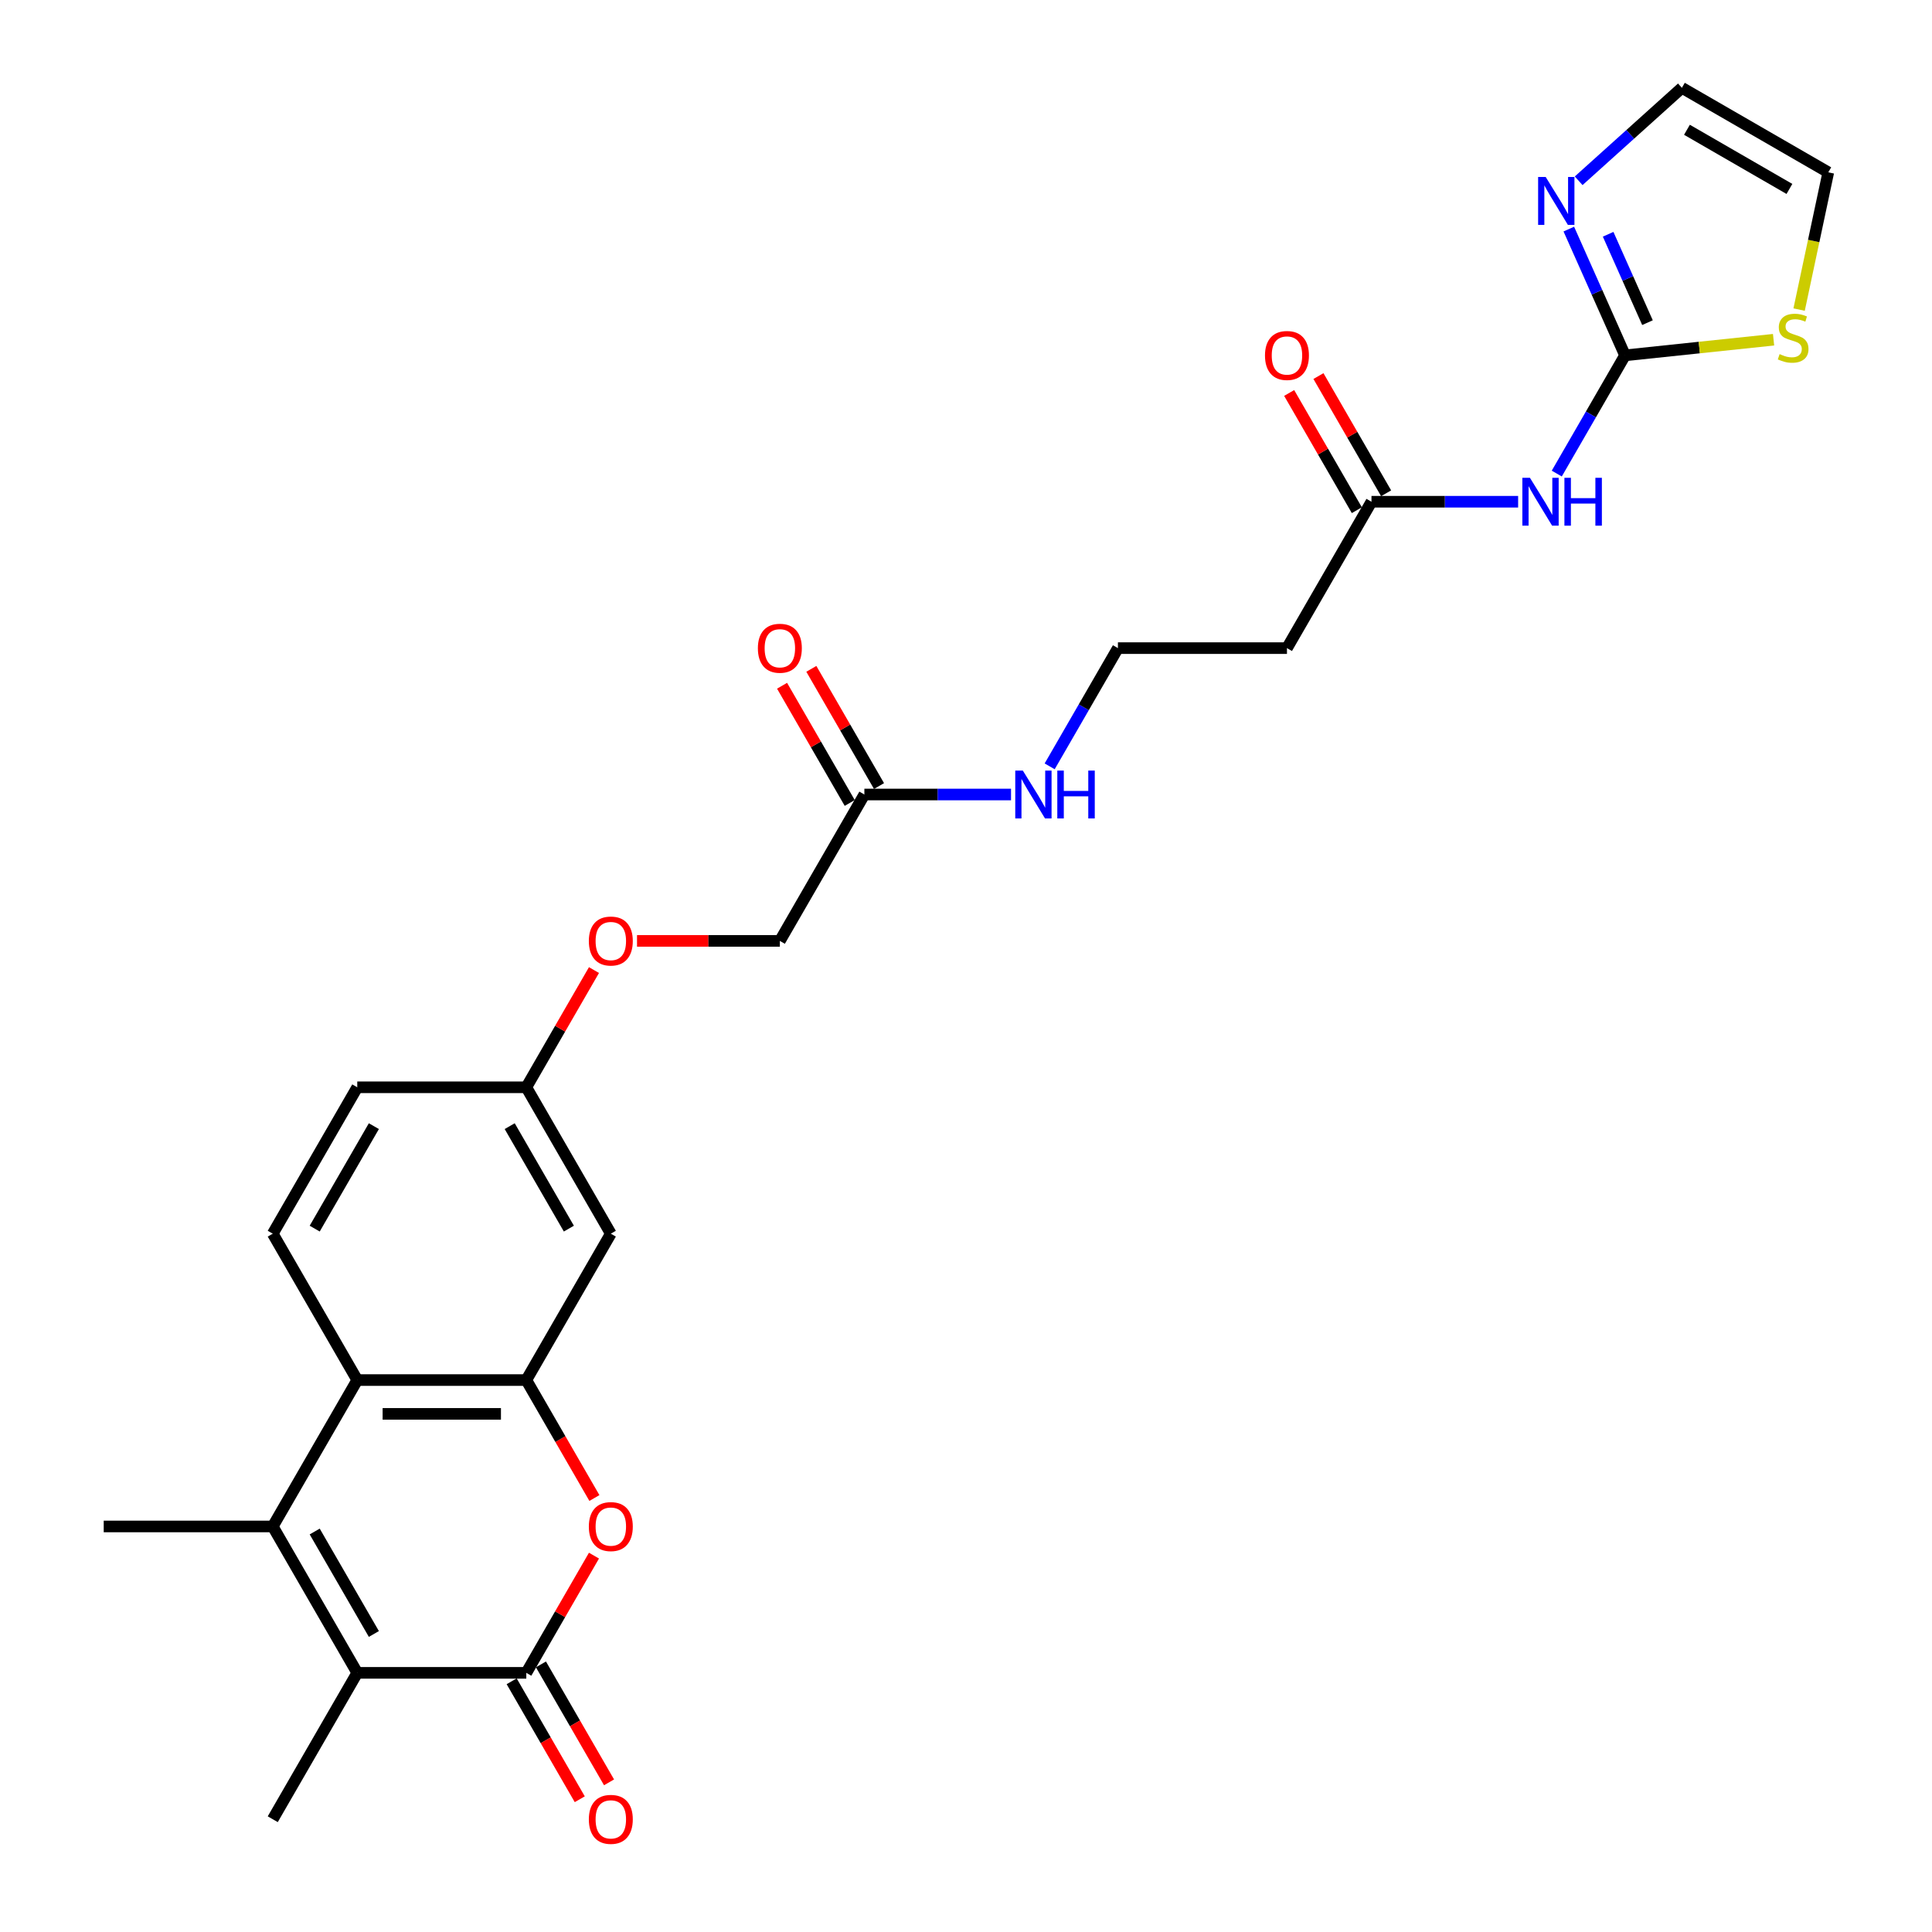<?xml version='1.0' encoding='iso-8859-1'?>
<svg version='1.1' baseProfile='full'
              xmlns='http://www.w3.org/2000/svg'
                      xmlns:rdkit='http://www.rdkit.org/xml'
                      xmlns:xlink='http://www.w3.org/1999/xlink'
                  xml:space='preserve'
width='1000px' height='1000px' viewBox='0 0 1000 1000'>
<!-- END OF HEADER -->
<rect style='opacity:1.0;fill:#FFFFFF;stroke:none' width='1000' height='1000' x='0' y='0'> </rect>
<path class='bond-1' d='M 272.414,865.861 L 184.921,865.861' style='fill:none;fill-rule:evenodd;stroke:#000000;stroke-width:6px;stroke-linecap:butt;stroke-linejoin:miter;stroke-opacity:1' />
<path class='bond-2' d='M 272.414,865.861 L 289.927,835.526' style='fill:none;fill-rule:evenodd;stroke:#000000;stroke-width:6px;stroke-linecap:butt;stroke-linejoin:miter;stroke-opacity:1' />
<path class='bond-2' d='M 289.927,835.526 L 307.441,805.192' style='fill:none;fill-rule:evenodd;stroke:#FF0000;stroke-width:6px;stroke-linecap:butt;stroke-linejoin:miter;stroke-opacity:1' />
<path class='bond-13' d='M 264.837,870.236 L 282.461,900.763' style='fill:none;fill-rule:evenodd;stroke:#000000;stroke-width:6px;stroke-linecap:butt;stroke-linejoin:miter;stroke-opacity:1' />
<path class='bond-13' d='M 282.461,900.763 L 300.086,931.29' style='fill:none;fill-rule:evenodd;stroke:#FF0000;stroke-width:6px;stroke-linecap:butt;stroke-linejoin:miter;stroke-opacity:1' />
<path class='bond-13' d='M 279.991,861.486 L 297.616,892.014' style='fill:none;fill-rule:evenodd;stroke:#000000;stroke-width:6px;stroke-linecap:butt;stroke-linejoin:miter;stroke-opacity:1' />
<path class='bond-13' d='M 297.616,892.014 L 315.24,922.541' style='fill:none;fill-rule:evenodd;stroke:#FF0000;stroke-width:6px;stroke-linecap:butt;stroke-linejoin:miter;stroke-opacity:1' />
<path class='bond-0' d='M 141.175,790.091 L 184.921,865.861' style='fill:none;fill-rule:evenodd;stroke:#000000;stroke-width:6px;stroke-linecap:butt;stroke-linejoin:miter;stroke-opacity:1' />
<path class='bond-0' d='M 162.891,792.707 L 193.514,845.746' style='fill:none;fill-rule:evenodd;stroke:#000000;stroke-width:6px;stroke-linecap:butt;stroke-linejoin:miter;stroke-opacity:1' />
<path class='bond-25' d='M 141.175,790.091 L 53.683,790.091' style='fill:none;fill-rule:evenodd;stroke:#000000;stroke-width:6px;stroke-linecap:butt;stroke-linejoin:miter;stroke-opacity:1' />
<path class='bond-27' d='M 141.175,790.091 L 184.921,714.32' style='fill:none;fill-rule:evenodd;stroke:#000000;stroke-width:6px;stroke-linecap:butt;stroke-linejoin:miter;stroke-opacity:1' />
<path class='bond-26' d='M 184.921,865.861 L 141.175,941.632' style='fill:none;fill-rule:evenodd;stroke:#000000;stroke-width:6px;stroke-linecap:butt;stroke-linejoin:miter;stroke-opacity:1' />
<path class='bond-3' d='M 307.663,775.374 L 290.039,744.847' style='fill:none;fill-rule:evenodd;stroke:#FF0000;stroke-width:6px;stroke-linecap:butt;stroke-linejoin:miter;stroke-opacity:1' />
<path class='bond-3' d='M 290.039,744.847 L 272.414,714.32' style='fill:none;fill-rule:evenodd;stroke:#000000;stroke-width:6px;stroke-linecap:butt;stroke-linejoin:miter;stroke-opacity:1' />
<path class='bond-4' d='M 272.414,714.32 L 184.921,714.32' style='fill:none;fill-rule:evenodd;stroke:#000000;stroke-width:6px;stroke-linecap:butt;stroke-linejoin:miter;stroke-opacity:1' />
<path class='bond-4' d='M 259.29,731.819 L 198.045,731.819' style='fill:none;fill-rule:evenodd;stroke:#000000;stroke-width:6px;stroke-linecap:butt;stroke-linejoin:miter;stroke-opacity:1' />
<path class='bond-10' d='M 272.414,714.32 L 316.16,638.55' style='fill:none;fill-rule:evenodd;stroke:#000000;stroke-width:6px;stroke-linecap:butt;stroke-linejoin:miter;stroke-opacity:1' />
<path class='bond-11' d='M 184.921,714.32 L 141.175,638.55' style='fill:none;fill-rule:evenodd;stroke:#000000;stroke-width:6px;stroke-linecap:butt;stroke-linejoin:miter;stroke-opacity:1' />
<path class='bond-5' d='M 841.113,183.926 L 823.448,214.524' style='fill:none;fill-rule:evenodd;stroke:#000000;stroke-width:6px;stroke-linecap:butt;stroke-linejoin:miter;stroke-opacity:1' />
<path class='bond-5' d='M 823.448,214.524 L 805.783,245.121' style='fill:none;fill-rule:evenodd;stroke:#0000FF;stroke-width:6px;stroke-linecap:butt;stroke-linejoin:miter;stroke-opacity:1' />
<path class='bond-7' d='M 841.113,183.926 L 826.565,151.25' style='fill:none;fill-rule:evenodd;stroke:#000000;stroke-width:6px;stroke-linecap:butt;stroke-linejoin:miter;stroke-opacity:1' />
<path class='bond-7' d='M 826.565,151.25 L 812.017,118.575' style='fill:none;fill-rule:evenodd;stroke:#0000FF;stroke-width:6px;stroke-linecap:butt;stroke-linejoin:miter;stroke-opacity:1' />
<path class='bond-7' d='M 852.734,167.006 L 842.551,144.133' style='fill:none;fill-rule:evenodd;stroke:#000000;stroke-width:6px;stroke-linecap:butt;stroke-linejoin:miter;stroke-opacity:1' />
<path class='bond-7' d='M 842.551,144.133 L 832.367,121.26' style='fill:none;fill-rule:evenodd;stroke:#0000FF;stroke-width:6px;stroke-linecap:butt;stroke-linejoin:miter;stroke-opacity:1' />
<path class='bond-9' d='M 841.113,183.926 L 879.554,179.886' style='fill:none;fill-rule:evenodd;stroke:#000000;stroke-width:6px;stroke-linecap:butt;stroke-linejoin:miter;stroke-opacity:1' />
<path class='bond-9' d='M 879.554,179.886 L 917.995,175.846' style='fill:none;fill-rule:evenodd;stroke:#CCCC00;stroke-width:6px;stroke-linecap:butt;stroke-linejoin:miter;stroke-opacity:1' />
<path class='bond-6' d='M 785.783,259.697 L 747.829,259.697' style='fill:none;fill-rule:evenodd;stroke:#0000FF;stroke-width:6px;stroke-linecap:butt;stroke-linejoin:miter;stroke-opacity:1' />
<path class='bond-6' d='M 747.829,259.697 L 709.875,259.697' style='fill:none;fill-rule:evenodd;stroke:#000000;stroke-width:6px;stroke-linecap:butt;stroke-linejoin:miter;stroke-opacity:1' />
<path class='bond-14' d='M 817.111,93.568 L 843.829,69.511' style='fill:none;fill-rule:evenodd;stroke:#0000FF;stroke-width:6px;stroke-linecap:butt;stroke-linejoin:miter;stroke-opacity:1' />
<path class='bond-14' d='M 843.829,69.511 L 870.546,45.455' style='fill:none;fill-rule:evenodd;stroke:#000000;stroke-width:6px;stroke-linecap:butt;stroke-linejoin:miter;stroke-opacity:1' />
<path class='bond-8' d='M 709.875,259.697 L 666.129,335.467' style='fill:none;fill-rule:evenodd;stroke:#000000;stroke-width:6px;stroke-linecap:butt;stroke-linejoin:miter;stroke-opacity:1' />
<path class='bond-17' d='M 717.452,255.322 L 699.938,224.988' style='fill:none;fill-rule:evenodd;stroke:#000000;stroke-width:6px;stroke-linecap:butt;stroke-linejoin:miter;stroke-opacity:1' />
<path class='bond-17' d='M 699.938,224.988 L 682.425,194.653' style='fill:none;fill-rule:evenodd;stroke:#FF0000;stroke-width:6px;stroke-linecap:butt;stroke-linejoin:miter;stroke-opacity:1' />
<path class='bond-17' d='M 702.298,264.072 L 684.784,233.737' style='fill:none;fill-rule:evenodd;stroke:#000000;stroke-width:6px;stroke-linecap:butt;stroke-linejoin:miter;stroke-opacity:1' />
<path class='bond-17' d='M 684.784,233.737 L 667.27,203.402' style='fill:none;fill-rule:evenodd;stroke:#FF0000;stroke-width:6px;stroke-linecap:butt;stroke-linejoin:miter;stroke-opacity:1' />
<path class='bond-16' d='M 931.217,160.24 L 938.767,124.72' style='fill:none;fill-rule:evenodd;stroke:#CCCC00;stroke-width:6px;stroke-linecap:butt;stroke-linejoin:miter;stroke-opacity:1' />
<path class='bond-16' d='M 938.767,124.72 L 946.317,89.201' style='fill:none;fill-rule:evenodd;stroke:#000000;stroke-width:6px;stroke-linecap:butt;stroke-linejoin:miter;stroke-opacity:1' />
<path class='bond-19' d='M 316.16,638.55 L 272.414,562.779' style='fill:none;fill-rule:evenodd;stroke:#000000;stroke-width:6px;stroke-linecap:butt;stroke-linejoin:miter;stroke-opacity:1' />
<path class='bond-19' d='M 294.444,635.933 L 263.821,582.894' style='fill:none;fill-rule:evenodd;stroke:#000000;stroke-width:6px;stroke-linecap:butt;stroke-linejoin:miter;stroke-opacity:1' />
<path class='bond-28' d='M 141.175,638.55 L 184.921,562.779' style='fill:none;fill-rule:evenodd;stroke:#000000;stroke-width:6px;stroke-linecap:butt;stroke-linejoin:miter;stroke-opacity:1' />
<path class='bond-28' d='M 162.891,635.933 L 193.514,582.894' style='fill:none;fill-rule:evenodd;stroke:#000000;stroke-width:6px;stroke-linecap:butt;stroke-linejoin:miter;stroke-opacity:1' />
<path class='bond-12' d='M 447.398,411.238 L 403.652,487.009' style='fill:none;fill-rule:evenodd;stroke:#000000;stroke-width:6px;stroke-linecap:butt;stroke-linejoin:miter;stroke-opacity:1' />
<path class='bond-18' d='M 454.975,406.863 L 437.462,376.529' style='fill:none;fill-rule:evenodd;stroke:#000000;stroke-width:6px;stroke-linecap:butt;stroke-linejoin:miter;stroke-opacity:1' />
<path class='bond-18' d='M 437.462,376.529 L 419.948,346.194' style='fill:none;fill-rule:evenodd;stroke:#FF0000;stroke-width:6px;stroke-linecap:butt;stroke-linejoin:miter;stroke-opacity:1' />
<path class='bond-18' d='M 439.821,415.613 L 422.307,385.278' style='fill:none;fill-rule:evenodd;stroke:#000000;stroke-width:6px;stroke-linecap:butt;stroke-linejoin:miter;stroke-opacity:1' />
<path class='bond-18' d='M 422.307,385.278 L 404.794,354.943' style='fill:none;fill-rule:evenodd;stroke:#FF0000;stroke-width:6px;stroke-linecap:butt;stroke-linejoin:miter;stroke-opacity:1' />
<path class='bond-20' d='M 447.398,411.238 L 485.352,411.238' style='fill:none;fill-rule:evenodd;stroke:#000000;stroke-width:6px;stroke-linecap:butt;stroke-linejoin:miter;stroke-opacity:1' />
<path class='bond-20' d='M 485.352,411.238 L 523.306,411.238' style='fill:none;fill-rule:evenodd;stroke:#0000FF;stroke-width:6px;stroke-linecap:butt;stroke-linejoin:miter;stroke-opacity:1' />
<path class='bond-29' d='M 870.546,45.455 L 946.317,89.201' style='fill:none;fill-rule:evenodd;stroke:#000000;stroke-width:6px;stroke-linecap:butt;stroke-linejoin:miter;stroke-opacity:1' />
<path class='bond-29' d='M 873.163,67.171 L 926.202,97.793' style='fill:none;fill-rule:evenodd;stroke:#000000;stroke-width:6px;stroke-linecap:butt;stroke-linejoin:miter;stroke-opacity:1' />
<path class='bond-15' d='M 666.129,335.467 L 578.637,335.467' style='fill:none;fill-rule:evenodd;stroke:#000000;stroke-width:6px;stroke-linecap:butt;stroke-linejoin:miter;stroke-opacity:1' />
<path class='bond-21' d='M 272.414,562.779 L 289.927,532.444' style='fill:none;fill-rule:evenodd;stroke:#000000;stroke-width:6px;stroke-linecap:butt;stroke-linejoin:miter;stroke-opacity:1' />
<path class='bond-21' d='M 289.927,532.444 L 307.441,502.11' style='fill:none;fill-rule:evenodd;stroke:#FF0000;stroke-width:6px;stroke-linecap:butt;stroke-linejoin:miter;stroke-opacity:1' />
<path class='bond-23' d='M 272.414,562.779 L 184.921,562.779' style='fill:none;fill-rule:evenodd;stroke:#000000;stroke-width:6px;stroke-linecap:butt;stroke-linejoin:miter;stroke-opacity:1' />
<path class='bond-24' d='M 543.306,396.662 L 560.971,366.065' style='fill:none;fill-rule:evenodd;stroke:#0000FF;stroke-width:6px;stroke-linecap:butt;stroke-linejoin:miter;stroke-opacity:1' />
<path class='bond-24' d='M 560.971,366.065 L 578.637,335.467' style='fill:none;fill-rule:evenodd;stroke:#000000;stroke-width:6px;stroke-linecap:butt;stroke-linejoin:miter;stroke-opacity:1' />
<path class='bond-22' d='M 329.721,487.009 L 366.687,487.009' style='fill:none;fill-rule:evenodd;stroke:#FF0000;stroke-width:6px;stroke-linecap:butt;stroke-linejoin:miter;stroke-opacity:1' />
<path class='bond-22' d='M 366.687,487.009 L 403.652,487.009' style='fill:none;fill-rule:evenodd;stroke:#000000;stroke-width:6px;stroke-linecap:butt;stroke-linejoin:miter;stroke-opacity:1' />
<path  class='atom-3' d='M 304.786 790.161
Q 304.786 784.211, 307.726 780.886
Q 310.665 777.562, 316.16 777.562
Q 321.654 777.562, 324.594 780.886
Q 327.534 784.211, 327.534 790.161
Q 327.534 796.18, 324.559 799.61
Q 321.584 803.004, 316.16 803.004
Q 310.7 803.004, 307.726 799.61
Q 304.786 796.215, 304.786 790.161
M 316.16 800.205
Q 319.939 800.205, 321.969 797.685
Q 324.034 795.13, 324.034 790.161
Q 324.034 785.296, 321.969 782.846
Q 319.939 780.361, 316.16 780.361
Q 312.38 780.361, 310.315 782.811
Q 308.286 785.261, 308.286 790.161
Q 308.286 795.165, 310.315 797.685
Q 312.38 800.205, 316.16 800.205
' fill='#FF0000'/>
<path  class='atom-7' d='M 791.89 247.308
L 800.009 260.432
Q 800.814 261.727, 802.109 264.072
Q 803.404 266.416, 803.474 266.556
L 803.474 247.308
L 806.764 247.308
L 806.764 272.086
L 803.369 272.086
L 794.655 257.737
Q 793.64 256.057, 792.555 254.132
Q 791.505 252.208, 791.19 251.613
L 791.19 272.086
L 787.971 272.086
L 787.971 247.308
L 791.89 247.308
' fill='#0000FF'/>
<path  class='atom-7' d='M 809.739 247.308
L 813.098 247.308
L 813.098 257.842
L 825.767 257.842
L 825.767 247.308
L 829.127 247.308
L 829.127 272.086
L 825.767 272.086
L 825.767 260.642
L 813.098 260.642
L 813.098 272.086
L 809.739 272.086
L 809.739 247.308
' fill='#0000FF'/>
<path  class='atom-8' d='M 800.05 91.609
L 808.169 104.733
Q 808.974 106.028, 810.269 108.373
Q 811.564 110.718, 811.634 110.858
L 811.634 91.609
L 814.924 91.609
L 814.924 116.387
L 811.529 116.387
L 802.815 102.038
Q 801.8 100.359, 800.715 98.434
Q 799.665 96.509, 799.35 95.914
L 799.35 116.387
L 796.13 116.387
L 796.13 91.609
L 800.05 91.609
' fill='#0000FF'/>
<path  class='atom-10' d='M 921.127 183.285
Q 921.407 183.39, 922.562 183.88
Q 923.717 184.37, 924.977 184.685
Q 926.271 184.965, 927.531 184.965
Q 929.876 184.965, 931.241 183.845
Q 932.606 182.69, 932.606 180.695
Q 932.606 179.331, 931.906 178.491
Q 931.241 177.651, 930.191 177.196
Q 929.141 176.741, 927.391 176.216
Q 925.187 175.551, 923.857 174.921
Q 922.562 174.291, 921.617 172.961
Q 920.707 171.631, 920.707 169.391
Q 920.707 166.277, 922.807 164.352
Q 924.942 162.427, 929.141 162.427
Q 932.011 162.427, 935.266 163.792
L 934.461 166.487
Q 931.486 165.262, 929.246 165.262
Q 926.831 165.262, 925.502 166.277
Q 924.172 167.257, 924.207 168.972
Q 924.207 170.301, 924.872 171.106
Q 925.572 171.911, 926.551 172.366
Q 927.566 172.821, 929.246 173.346
Q 931.486 174.046, 932.816 174.746
Q 934.146 175.446, 935.091 176.881
Q 936.071 178.281, 936.071 180.695
Q 936.071 184.125, 933.761 185.98
Q 931.486 187.8, 927.671 187.8
Q 925.467 187.8, 923.787 187.31
Q 922.142 186.855, 920.182 186.05
L 921.127 183.285
' fill='#CCCC00'/>
<path  class='atom-14' d='M 304.786 941.702
Q 304.786 935.752, 307.726 932.427
Q 310.665 929.103, 316.16 929.103
Q 321.654 929.103, 324.594 932.427
Q 327.534 935.752, 327.534 941.702
Q 327.534 947.721, 324.559 951.151
Q 321.584 954.545, 316.16 954.545
Q 310.7 954.545, 307.726 951.151
Q 304.786 947.756, 304.786 941.702
M 316.16 951.746
Q 319.939 951.746, 321.969 949.226
Q 324.034 946.671, 324.034 941.702
Q 324.034 936.837, 321.969 934.387
Q 319.939 931.902, 316.16 931.902
Q 312.38 931.902, 310.315 934.352
Q 308.286 936.802, 308.286 941.702
Q 308.286 946.706, 310.315 949.226
Q 312.38 951.746, 316.16 951.746
' fill='#FF0000'/>
<path  class='atom-18' d='M 654.755 183.996
Q 654.755 178.047, 657.695 174.722
Q 660.634 171.398, 666.129 171.398
Q 671.623 171.398, 674.563 174.722
Q 677.503 178.047, 677.503 183.996
Q 677.503 190.016, 674.528 193.446
Q 671.553 196.84, 666.129 196.84
Q 660.669 196.84, 657.695 193.446
Q 654.755 190.051, 654.755 183.996
M 666.129 194.041
Q 669.908 194.041, 671.938 191.521
Q 674.003 188.966, 674.003 183.996
Q 674.003 179.132, 671.938 176.682
Q 669.908 174.197, 666.129 174.197
Q 662.349 174.197, 660.284 176.647
Q 658.255 179.097, 658.255 183.996
Q 658.255 189.001, 660.284 191.521
Q 662.349 194.041, 666.129 194.041
' fill='#FF0000'/>
<path  class='atom-19' d='M 392.278 335.537
Q 392.278 329.588, 395.218 326.263
Q 398.158 322.939, 403.652 322.939
Q 409.147 322.939, 412.086 326.263
Q 415.026 329.588, 415.026 335.537
Q 415.026 341.557, 412.051 344.987
Q 409.077 348.381, 403.652 348.381
Q 398.193 348.381, 395.218 344.987
Q 392.278 341.592, 392.278 335.537
M 403.652 345.582
Q 407.432 345.582, 409.462 343.062
Q 411.526 340.507, 411.526 335.537
Q 411.526 330.673, 409.462 328.223
Q 407.432 325.738, 403.652 325.738
Q 399.872 325.738, 397.808 328.188
Q 395.778 330.638, 395.778 335.537
Q 395.778 340.542, 397.808 343.062
Q 399.872 345.582, 403.652 345.582
' fill='#FF0000'/>
<path  class='atom-21' d='M 529.413 398.849
L 537.533 411.973
Q 538.338 413.268, 539.633 415.613
Q 540.927 417.957, 540.997 418.097
L 540.997 398.849
L 544.287 398.849
L 544.287 423.627
L 540.892 423.627
L 532.178 409.278
Q 531.163 407.598, 530.078 405.673
Q 529.028 403.749, 528.713 403.154
L 528.713 423.627
L 525.494 423.627
L 525.494 398.849
L 529.413 398.849
' fill='#0000FF'/>
<path  class='atom-21' d='M 547.262 398.849
L 550.622 398.849
L 550.622 409.383
L 563.29 409.383
L 563.29 398.849
L 566.65 398.849
L 566.65 423.627
L 563.29 423.627
L 563.29 412.183
L 550.622 412.183
L 550.622 423.627
L 547.262 423.627
L 547.262 398.849
' fill='#0000FF'/>
<path  class='atom-22' d='M 304.786 487.078
Q 304.786 481.129, 307.726 477.804
Q 310.665 474.48, 316.16 474.48
Q 321.654 474.48, 324.594 477.804
Q 327.534 481.129, 327.534 487.078
Q 327.534 493.098, 324.559 496.528
Q 321.584 499.922, 316.16 499.922
Q 310.7 499.922, 307.726 496.528
Q 304.786 493.133, 304.786 487.078
M 316.16 497.123
Q 319.939 497.123, 321.969 494.603
Q 324.034 492.048, 324.034 487.078
Q 324.034 482.214, 321.969 479.764
Q 319.939 477.279, 316.16 477.279
Q 312.38 477.279, 310.315 479.729
Q 308.286 482.179, 308.286 487.078
Q 308.286 492.083, 310.315 494.603
Q 312.38 497.123, 316.16 497.123
' fill='#FF0000'/>
</svg>
